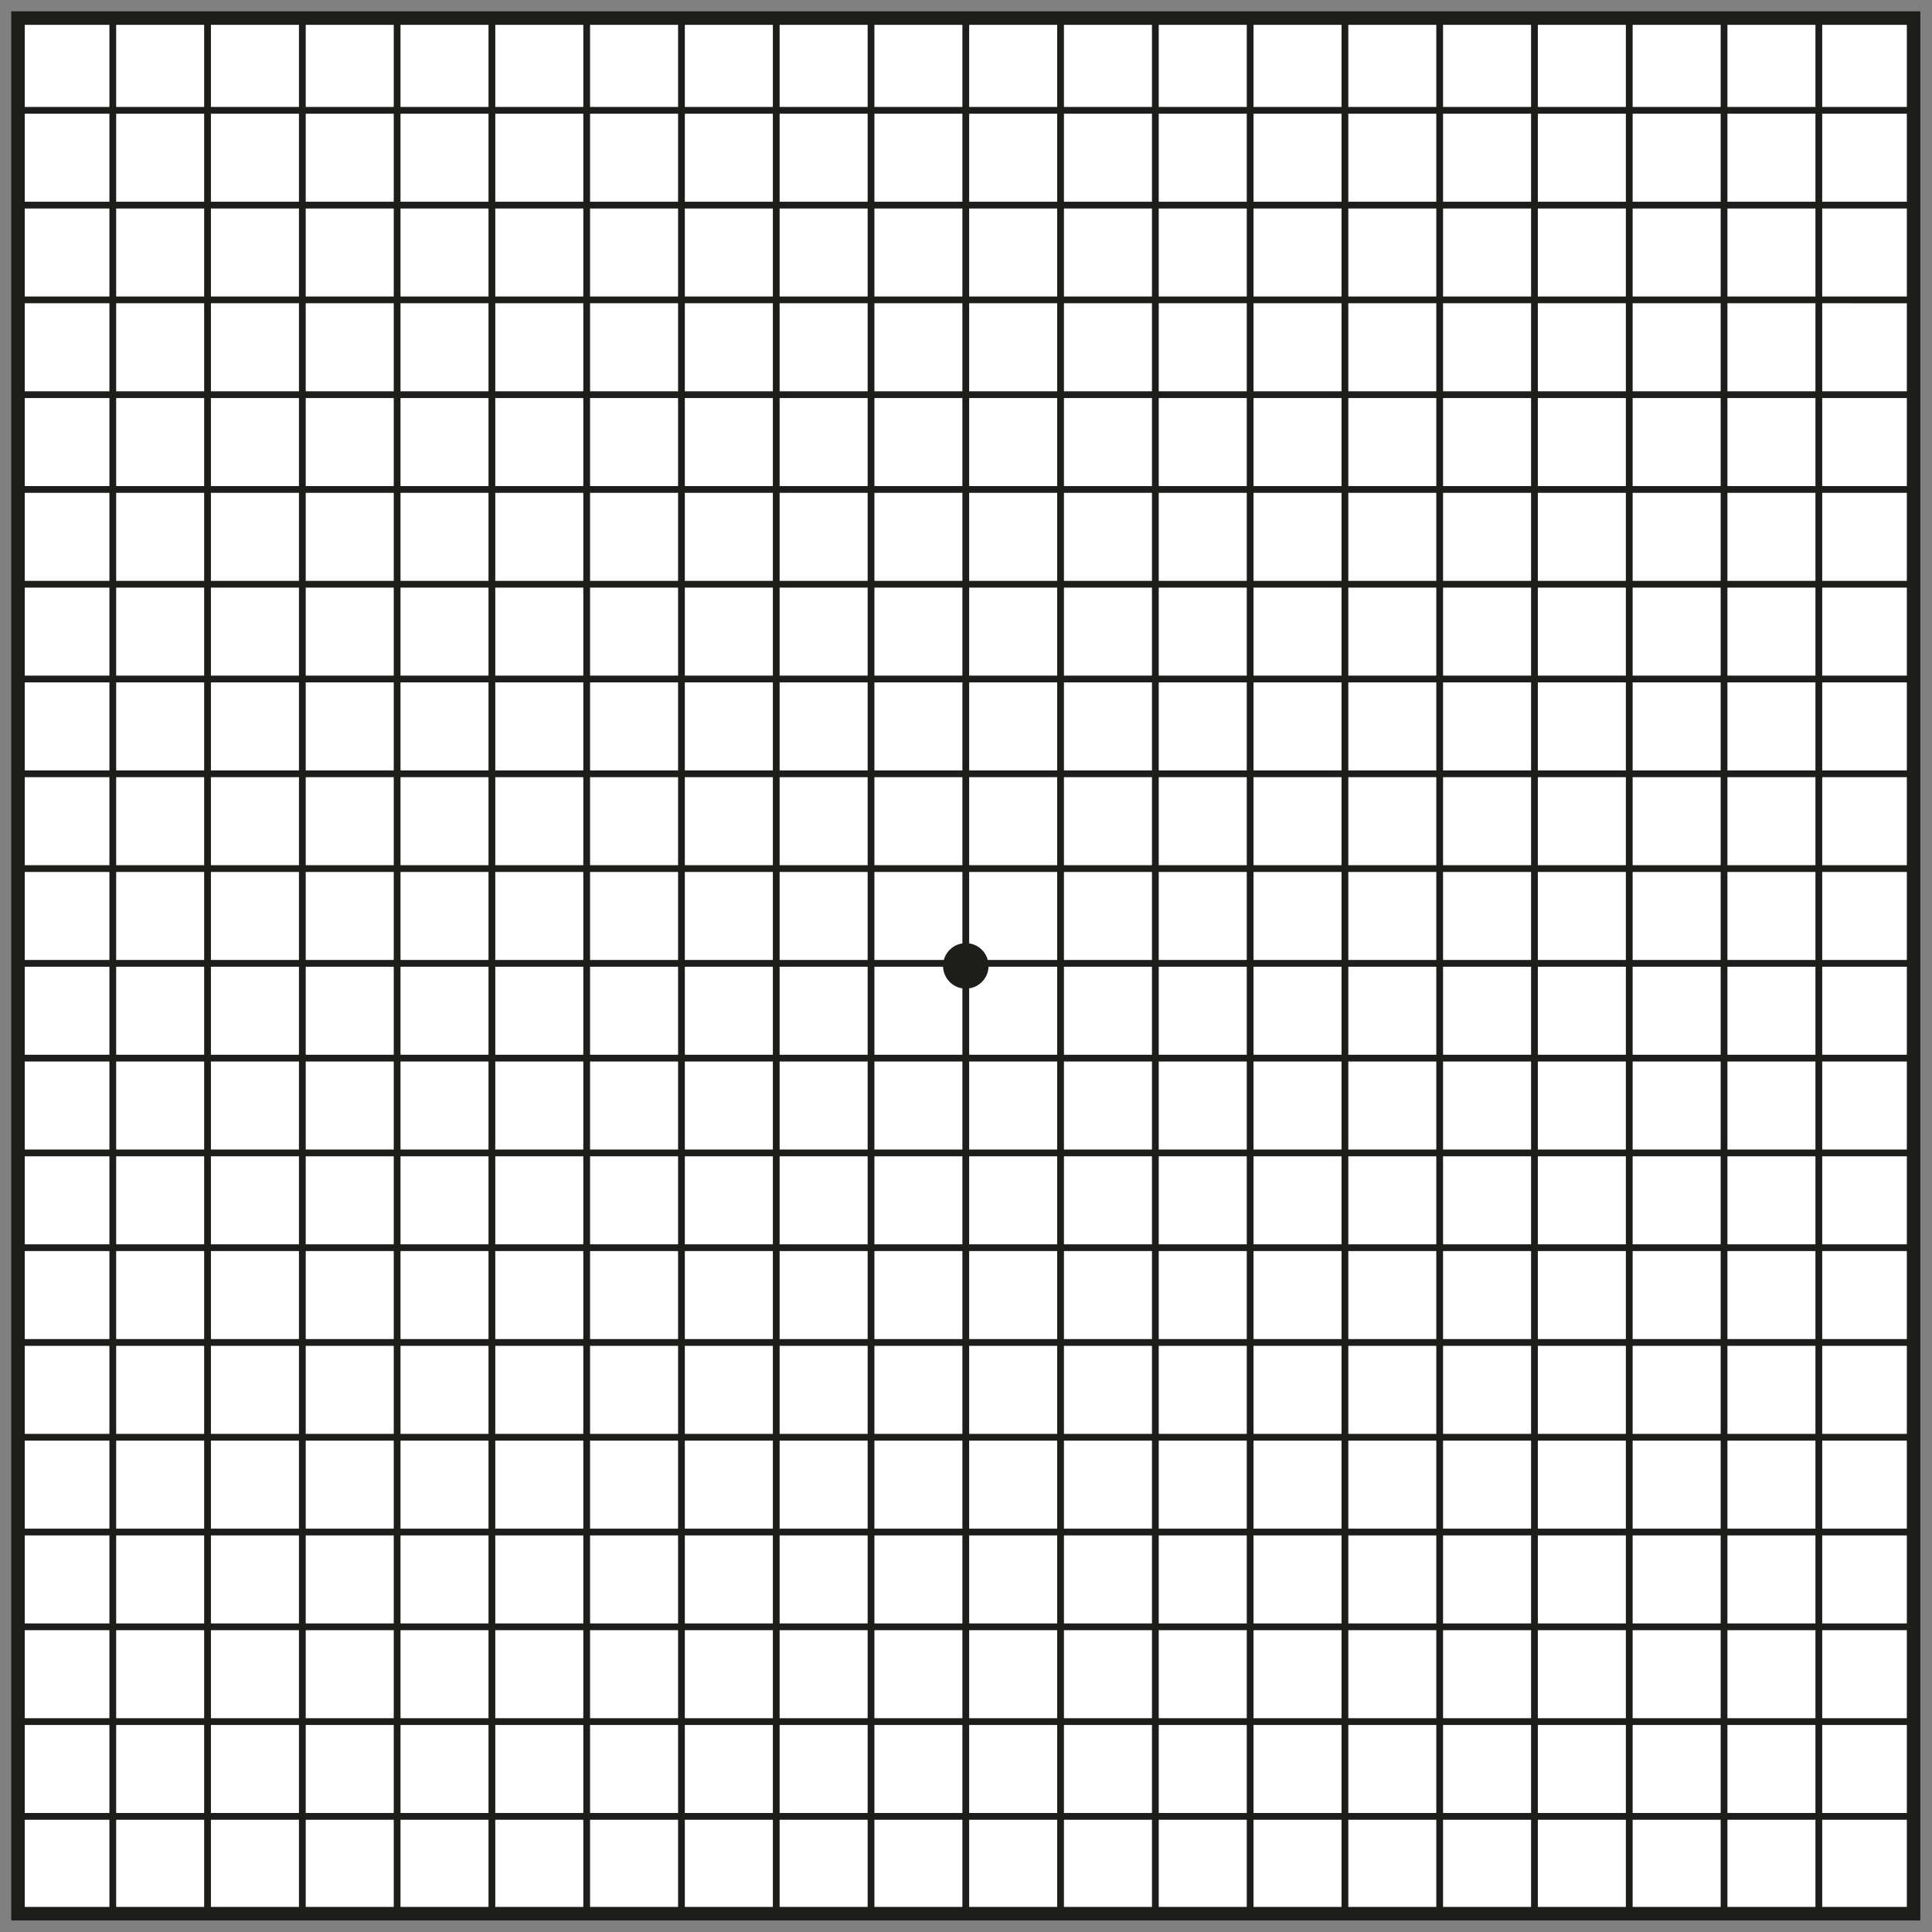 <?xml version="1.0" encoding="UTF-8" standalone="no"?>
<!DOCTYPE svg PUBLIC "-//W3C//DTD SVG 1.1//EN" "http://www.w3.org/Graphics/SVG/1.1/DTD/svg11.dtd">
<svg width="100%" height="100%" viewBox="0 0 4467 4467" version="1.1" xmlns="http://www.w3.org/2000/svg" xmlns:xlink="http://www.w3.org/1999/xlink" xml:space="preserve" xmlns:serif="http://www.serif.com/" style="fill-rule:evenodd;clip-rule:evenodd;stroke-miterlimit:10;">
    <rect x="0" y="0" width="4467" height="4467" fill="#808080" stroke="none"/>
    <g transform="matrix(1,0,0,1,-6912.08,-1834.63)">
        <g transform="matrix(8.333,0,0,8.333,0,0)">
            <g transform="matrix(-1,0,0,1,2194.91,-104.38)">
                <rect x="834.475" y="328.858" width="525.962" height="526.664" style="fill:white;"/>
            </g>
        </g>
        <g transform="matrix(8.333,0,0,8.333,0,0)">
            <g transform="matrix(1,0,0,1,1334.14,751.142)">
                <rect x="-499.664" y="-525.962" width="525.962" height="525.962" style="fill:none;fill-rule:nonzero;stroke:white;stroke-width:1px;"/>
            </g>
        </g>
        <g transform="matrix(8.333,0,0,8.333,0,0)">
            <g transform="matrix(1,0,0,1,0,-103.678)">
                <path d="M836.351,852.944L1358.56,852.944L1358.56,330.735L836.351,330.735L836.351,852.944ZM1362.31,856.696L832.599,856.696L832.599,326.982L1362.31,326.982L1362.31,856.696Z" style="fill:rgb(29,29,27);fill-rule:nonzero;"/>
            </g>
        </g>
        <g transform="matrix(8.333,0,0,8.333,0,0)">
            <g transform="matrix(-1,0,0,1,1721.55,-105.082)">
                <rect x="859.835" y="329.56" width="1.876" height="525.962" style="fill:rgb(29,29,27);"/>
            </g>
        </g>
        <g transform="matrix(8.333,0,0,8.333,0,0)">
            <g transform="matrix(-1,0,0,1,1774.14,-105.082)">
                <rect x="886.134" y="329.56" width="1.876" height="525.962" style="fill:rgb(29,29,27);"/>
            </g>
        </g>
        <g transform="matrix(8.333,0,0,8.333,0,0)">
            <g transform="matrix(-1,0,0,1,1826.74,-105.082)">
                <rect x="912.431" y="329.56" width="1.876" height="525.962" style="fill:rgb(29,29,27);"/>
            </g>
        </g>
        <g transform="matrix(8.333,0,0,8.333,0,0)">
            <g transform="matrix(-1,0,0,1,1879.34,-105.082)">
                <rect x="938.73" y="329.56" width="1.876" height="525.962" style="fill:rgb(29,29,27);"/>
            </g>
        </g>
        <g transform="matrix(8.333,0,0,8.333,0,0)">
            <g transform="matrix(-1,0,0,1,1931.93,-105.082)">
                <rect x="965.028" y="329.56" width="1.876" height="525.962" style="fill:rgb(29,29,27);"/>
            </g>
        </g>
        <g transform="matrix(8.333,0,0,8.333,0,0)">
            <g transform="matrix(-1,0,0,1,1984.53,-105.082)">
                <rect x="991.326" y="329.56" width="1.876" height="525.962" style="fill:rgb(29,29,27);"/>
            </g>
        </g>
        <g transform="matrix(8.333,0,0,8.333,0,0)">
            <g transform="matrix(-1,0,0,1,2037.12,-105.082)">
                <rect x="1017.62" y="329.56" width="1.876" height="525.962" style="fill:rgb(29,29,27);"/>
            </g>
        </g>
        <g transform="matrix(8.333,0,0,8.333,0,0)">
            <g transform="matrix(-1,0,0,1,2089.72,-105.082)">
                <rect x="1043.92" y="329.56" width="1.876" height="525.962" style="fill:rgb(29,29,27);"/>
            </g>
        </g>
        <g transform="matrix(8.333,0,0,8.333,0,0)">
            <g transform="matrix(-1,0,0,1,2142.32,-105.082)">
                <rect x="1070.22" y="329.56" width="1.876" height="525.962" style="fill:rgb(29,29,27);"/>
            </g>
        </g>
        <g transform="matrix(8.333,0,0,8.333,0,0)">
            <g transform="matrix(-1,0,0,1,2194.91,-105.082)">
                <rect x="1096.52" y="329.56" width="1.876" height="525.962" style="fill:rgb(29,29,27);"/>
            </g>
        </g>
        <g transform="matrix(8.333,0,0,8.333,0,0)">
            <g transform="matrix(-1,0,0,1,2247.51,-105.082)">
                <rect x="1122.82" y="329.56" width="1.876" height="525.962" style="fill:rgb(29,29,27);"/>
            </g>
        </g>
        <g transform="matrix(8.333,0,0,8.333,0,0)">
            <g transform="matrix(-1,0,0,1,2300.11,-105.082)">
                <rect x="1149.12" y="329.56" width="1.876" height="525.962" style="fill:rgb(29,29,27);"/>
            </g>
        </g>
        <g transform="matrix(8.333,0,0,8.333,0,0)">
            <g transform="matrix(-1,0,0,1,2352.7,-105.082)">
                <rect x="1175.41" y="329.56" width="1.876" height="525.962" style="fill:rgb(29,29,27);"/>
            </g>
        </g>
        <g transform="matrix(8.333,0,0,8.333,0,0)">
            <g transform="matrix(-1,0,0,1,2405.3,-105.082)">
                <rect x="1201.71" y="329.56" width="1.876" height="525.962" style="fill:rgb(29,29,27);"/>
            </g>
        </g>
        <g transform="matrix(8.333,0,0,8.333,0,0)">
            <g transform="matrix(-1,0,0,1,2457.89,-105.082)">
                <rect x="1228.01" y="329.56" width="1.876" height="525.962" style="fill:rgb(29,29,27);"/>
            </g>
        </g>
        <g transform="matrix(8.333,0,0,8.333,0,0)">
            <g transform="matrix(-1,0,0,1,2510.49,-105.082)">
                <rect x="1254.31" y="329.56" width="1.876" height="525.962" style="fill:rgb(29,29,27);"/>
            </g>
        </g>
        <g transform="matrix(8.333,0,0,8.333,0,0)">
            <g transform="matrix(-1,0,0,1,2563.09,-105.082)">
                <rect x="1280.61" y="329.56" width="1.876" height="525.962" style="fill:rgb(29,29,27);"/>
            </g>
        </g>
        <g transform="matrix(8.333,0,0,8.333,0,0)">
            <g transform="matrix(-1,0,0,1,2615.68,-105.082)">
                <rect x="1306.9" y="329.56" width="1.876" height="525.962" style="fill:rgb(29,29,27);"/>
            </g>
        </g>
        <g transform="matrix(8.333,0,0,8.333,0,0)">
            <g transform="matrix(-1,0,0,1,2668.28,-105.082)">
                <rect x="1333.2" y="329.56" width="1.876" height="525.962" style="fill:rgb(29,29,27);"/>
            </g>
        </g>
        <g transform="matrix(8.333,0,0,8.333,0,0)">
            <g transform="matrix(-1,0,0,1,2194.91,-578.446)">
                <rect x="834.475" y="828.285" width="525.962" height="1.876" style="fill:rgb(29,29,27);"/>
            </g>
        </g>
        <g transform="matrix(8.333,0,0,8.333,0,0)">
            <g transform="matrix(-1,0,0,1,2194.91,-525.848)">
                <rect x="834.475" y="801.986" width="525.962" height="1.876" style="fill:rgb(29,29,27);"/>
            </g>
        </g>
        <g transform="matrix(8.333,0,0,8.333,0,0)">
            <g transform="matrix(-1,-3.80256e-06,-3.80256e-06,1,834.475,302.433)">
                <rect x="-525.962" y="0.001" width="525.962" height="1.876" style="fill:rgb(29,29,27);"/>
            </g>
        </g>
        <g transform="matrix(8.333,0,0,8.333,0,0)">
            <g transform="matrix(-1,0,0,1,2194.91,-420.658)">
                <rect x="834.475" y="749.391" width="525.962" height="1.876" style="fill:rgb(29,29,27);"/>
            </g>
        </g>
        <g transform="matrix(8.333,0,0,8.333,0,0)">
            <g transform="matrix(-1,0,0,1,2194.91,-368.06)">
                <rect x="834.475" y="723.092" width="525.962" height="1.876" style="fill:rgb(29,29,27);"/>
            </g>
        </g>
        <g transform="matrix(8.333,0,0,8.333,0,0)">
            <g transform="matrix(-1,0,0,1,2194.91,-315.464)">
                <rect x="834.475" y="696.794" width="525.962" height="1.876" style="fill:rgb(29,29,27);"/>
            </g>
        </g>
        <g transform="matrix(8.333,0,0,8.333,0,0)">
            <g transform="matrix(-1,0,0,1,2194.91,-262.87)">
                <rect x="834.475" y="670.497" width="525.962" height="1.876" style="fill:rgb(29,29,27);"/>
            </g>
        </g>
        <g transform="matrix(8.333,0,0,8.333,0,0)">
            <g transform="matrix(-1,0,0,1,2194.91,-210.272)">
                <rect x="834.475" y="644.198" width="525.962" height="1.876" style="fill:rgb(29,29,27);"/>
            </g>
        </g>
        <g transform="matrix(8.333,0,0,8.333,0,0)">
            <g transform="matrix(-1,0,0,1,2194.91,-157.674)">
                <rect x="834.475" y="617.899" width="525.962" height="1.876" style="fill:rgb(29,29,27);"/>
            </g>
        </g>
        <g transform="matrix(8.333,0,0,8.333,0,0)">
            <g transform="matrix(-1,0,0,1,2194.91,-105.082)">
                <rect x="834.475" y="591.603" width="525.962" height="1.876" style="fill:rgb(29,29,27);"/>
            </g>
        </g>
        <g transform="matrix(8.333,0,0,8.333,0,0)">
            <g transform="matrix(-1,0,0,1,2194.91,-52.484)">
                <rect x="834.475" y="565.304" width="525.962" height="1.876" style="fill:rgb(29,29,27);"/>
            </g>
        </g>
        <g transform="matrix(8.333,0,0,8.333,0,0)">
            <g transform="matrix(-1,0,0,1,2194.91,0.114)">
                <rect x="834.475" y="539.005" width="525.962" height="1.876" style="fill:rgb(29,29,27);"/>
            </g>
        </g>
        <g transform="matrix(8.333,0,0,8.333,0,0)">
            <g transform="matrix(-1,-3.80256e-06,-3.80256e-06,1,834.475,565.414)">
                <rect x="-525.962" y="0.001" width="525.962" height="1.876" style="fill:rgb(29,29,27);"/>
            </g>
        </g>
        <g transform="matrix(8.333,0,0,8.333,0,0)">
            <g transform="matrix(-1,0,0,1,2194.91,105.304)">
                <rect x="834.475" y="486.41" width="525.962" height="1.876" style="fill:rgb(29,29,27);"/>
            </g>
        </g>
        <g transform="matrix(8.333,0,0,8.333,0,0)">
            <g transform="matrix(-1,0,0,1,2194.91,157.902)">
                <rect x="834.475" y="460.111" width="525.962" height="1.876" style="fill:rgb(29,29,27);"/>
            </g>
        </g>
        <g transform="matrix(8.333,0,0,8.333,0,0)">
            <g transform="matrix(-1,0,0,1,2194.91,210.498)">
                <rect x="834.475" y="433.813" width="525.962" height="1.876" style="fill:rgb(29,29,27);"/>
            </g>
        </g>
        <g transform="matrix(8.333,0,0,8.333,0,0)">
            <g transform="matrix(-1,0,0,1,2194.91,263.092)">
                <rect x="834.475" y="407.516" width="525.962" height="1.876" style="fill:rgb(29,29,27);"/>
            </g>
        </g>
        <g transform="matrix(8.333,0,0,8.333,0,0)">
            <g transform="matrix(-1,0,0,1,2194.91,315.69)">
                <rect x="834.475" y="381.217" width="525.962" height="1.876" style="fill:rgb(29,29,27);"/>
            </g>
        </g>
        <g transform="matrix(8.333,0,0,8.333,0,0)">
            <g transform="matrix(-1,0,0,1,2194.91,368.286)">
                <rect x="834.475" y="354.919" width="525.962" height="1.876" style="fill:rgb(29,29,27);"/>
            </g>
        </g>
        <g transform="matrix(8.333,0,0,8.333,0,0)">
            <g transform="matrix(0,-1,-1,0,1097.46,481.85)">
                <path d="M-6.311,-6.311C-9.798,-6.311 -12.624,-3.486 -12.624,0C-12.624,3.485 -9.798,6.311 -6.311,6.311C-2.826,6.311 0,3.485 0,0C0,-3.486 -2.826,-6.311 -6.311,-6.311" style="fill:rgb(29,29,27);fill-rule:nonzero;"/>
            </g>
        </g>
    </g>
</svg>

